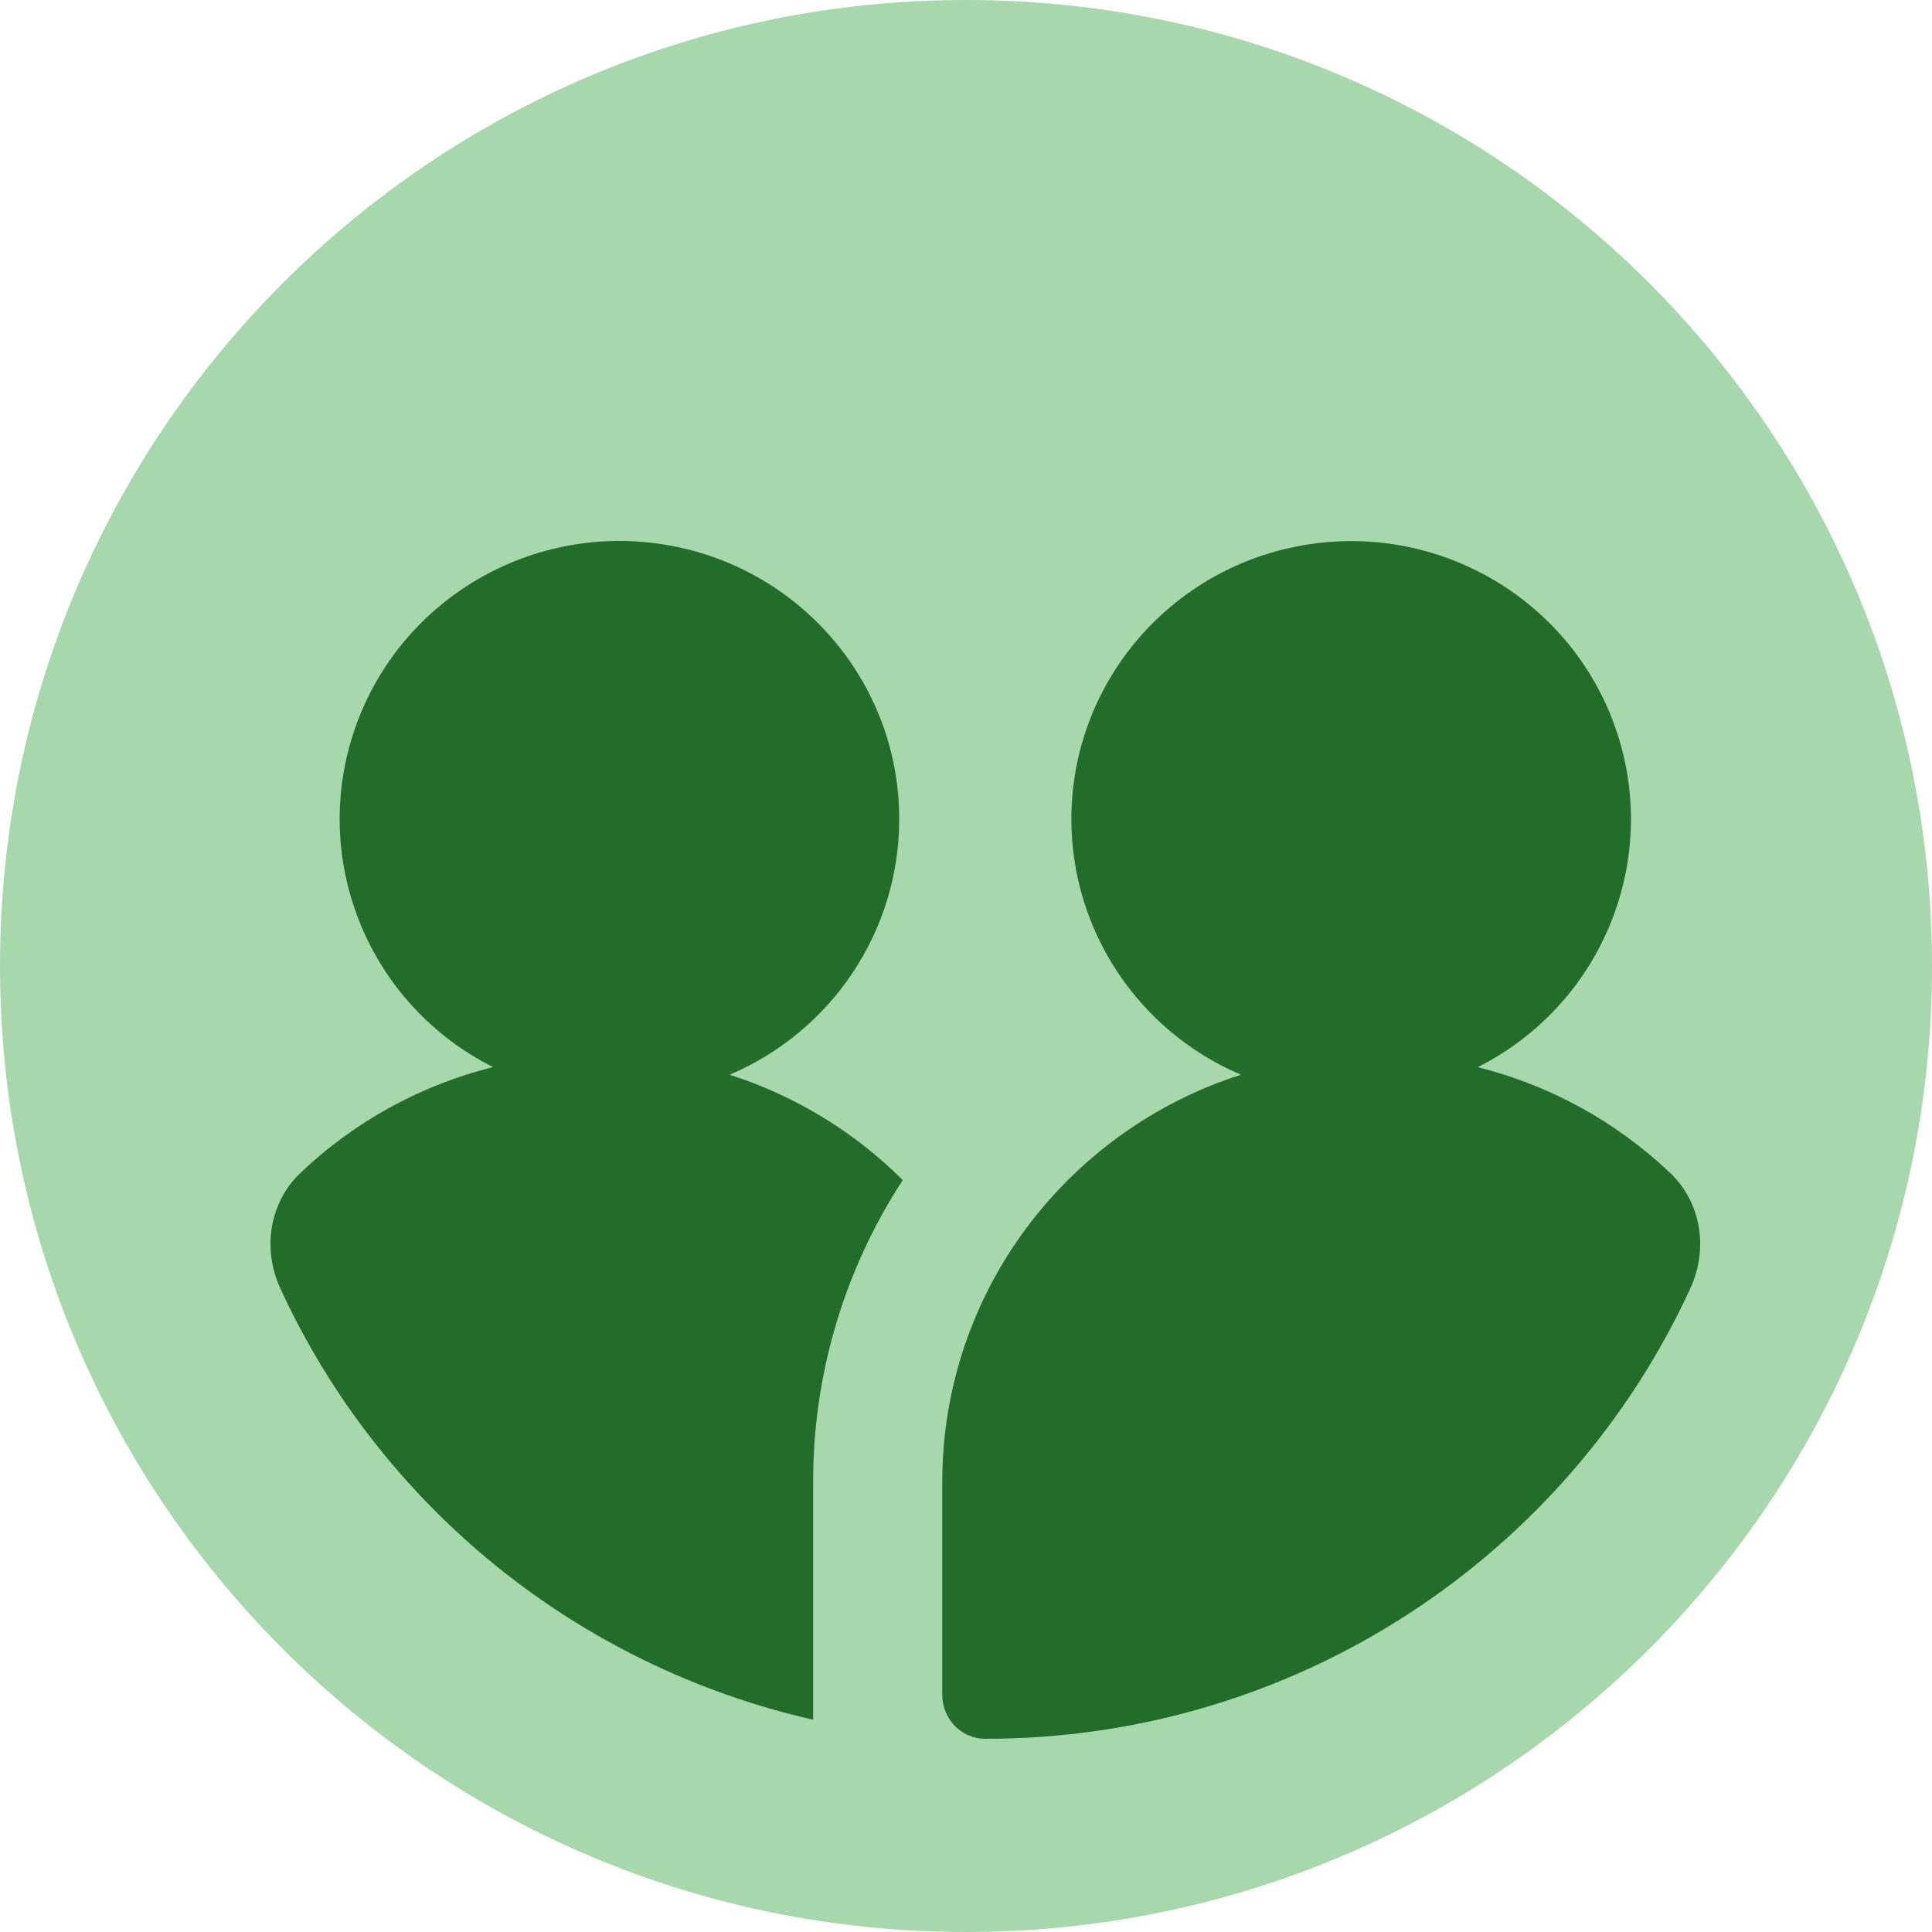 <?xml version="1.0" encoding="UTF-8"?>
<svg width="50px" height="50px" viewBox="0 0 50 50" version="1.1" xmlns="http://www.w3.org/2000/svg" xmlns:xlink="http://www.w3.org/1999/xlink">
    <title>icons/users-alpha</title>
    <g id="icons/users-alpha" stroke="none" stroke-width="1" fill="none" fill-rule="evenodd">
        <g id="Group">
            <path d="M0,25 C0,11.193 11.193,0 25,0 C38.808,0 50,11.193 50,25 C50,38.807 38.808,50 25,50 C11.193,50 0,38.807 0,25 Z" id="Subtract" fill="#A6D8AC"></path>
            <path d="M23.272,21.197 C23.272,24.077 21.546,26.68 18.883,27.814 C20.574,28.355 22.11,29.29 23.363,30.541 C21.845,32.868 21.04,35.584 21.044,38.357 L21.044,44.506 C14.95,43.121 9.852,38.994 7.254,33.342 C6.788,32.329 6.965,31.128 7.773,30.358 C9.167,29.029 10.886,28.084 12.759,27.616 C9.58,26.015 8.046,22.353 9.143,18.983 C10.239,15.613 13.639,13.537 17.159,14.088 C20.679,14.64 23.272,17.655 23.272,21.197 Z M27.727,21.197 C27.727,24.077 29.453,26.68 32.116,27.814 C27.633,29.245 24.386,33.424 24.386,38.357 L24.386,43.862 C24.386,44.483 24.876,45 25.5,45 C33.604,45 40.586,40.221 43.746,33.342 C44.212,32.33 44.036,31.129 43.226,30.358 C41.832,29.031 40.115,28.086 38.243,27.618 C41.42,26.017 42.953,22.355 41.857,18.986 C40.761,15.617 37.361,13.541 33.842,14.092 C30.322,14.642 27.729,17.656 27.727,21.197 Z" id="Subtract_2" fill="#226D2A"></path>
        </g>
    </g>
</svg>